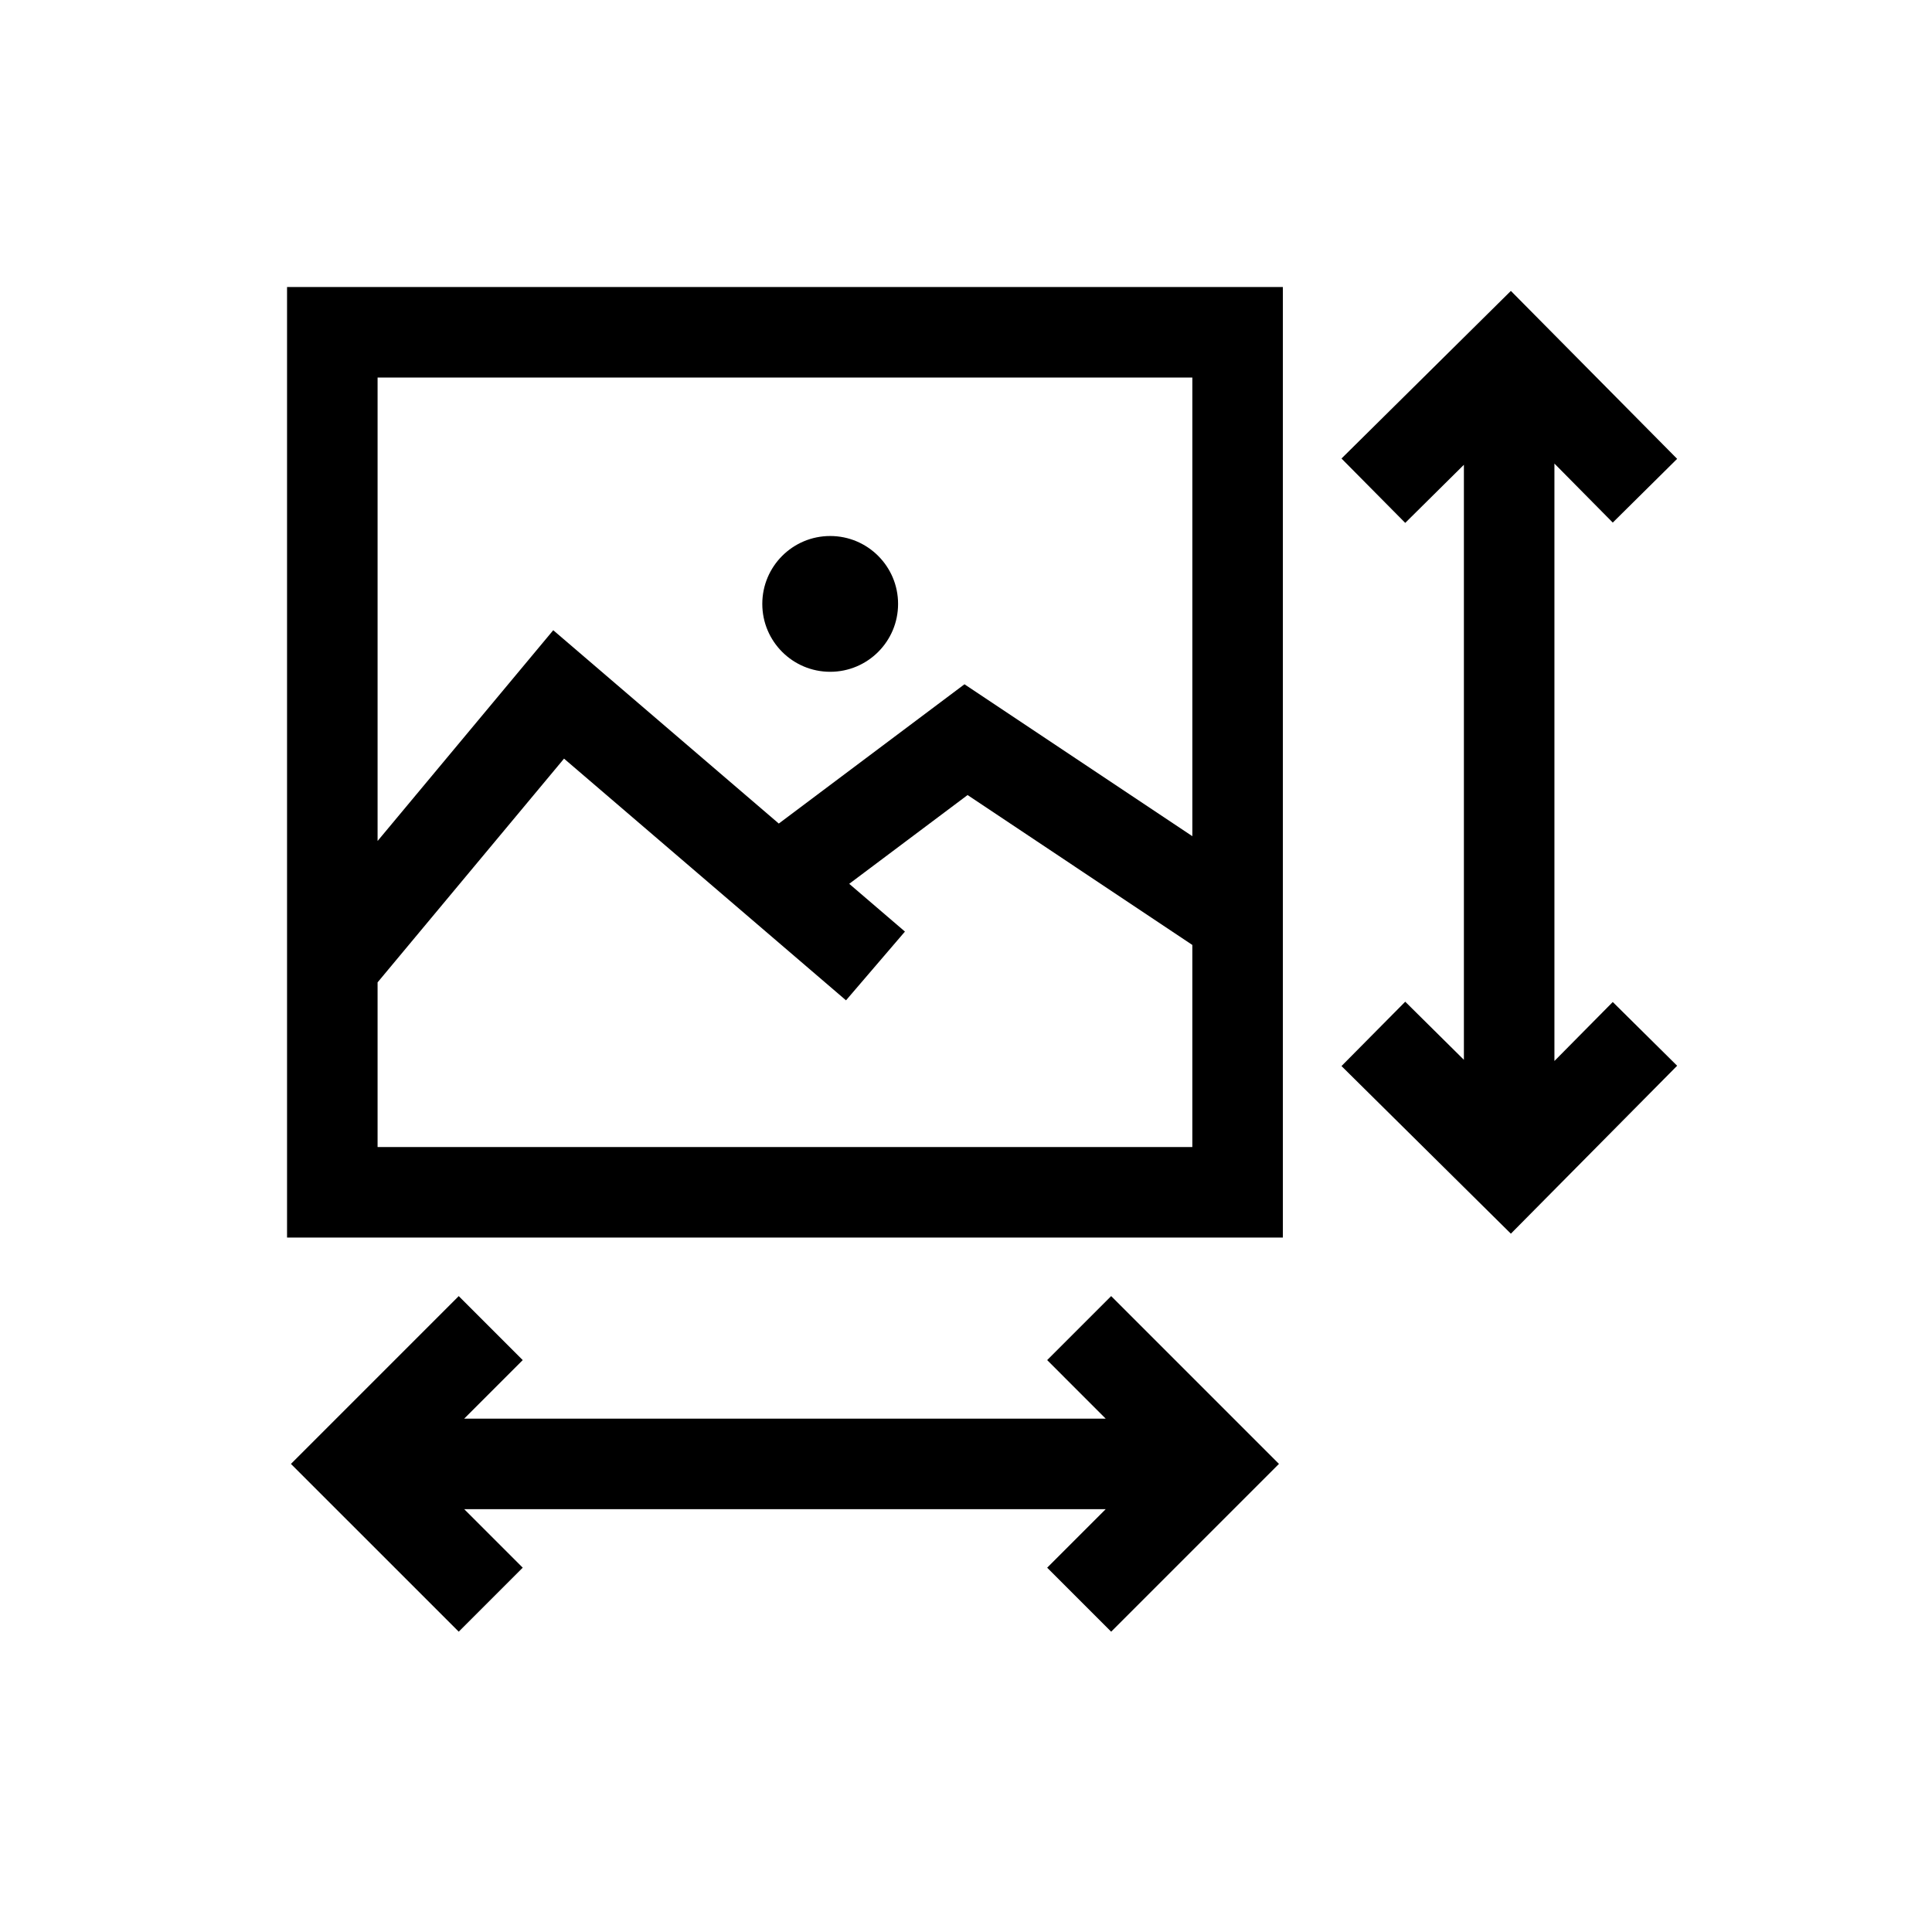 <?xml version="1.0" encoding="UTF-8"?>
<!-- Uploaded to: ICON Repo, www.iconrepo.com, Generator: ICON Repo Mixer Tools -->
<svg fill="#000000" width="800px" height="800px" version="1.1" viewBox="144 144 512 512" xmlns="http://www.w3.org/2000/svg">
 <g>
  <path d="m382 304.04c0 9.938-8.055 17.992-17.992 17.992s-17.992-8.055-17.992-17.992 8.055-17.992 17.992-17.992 17.992 8.055 17.992 17.992"/>
  <path d="m220.07 471.97h263.9v-251.91h-263.9zm23.992-23.992v-43.641l49.41-59.293 74.73 64.055 15.617-18.223-14.766-12.656 31.367-23.523 59.559 39.723v53.559zm215.92-203.92v121.54l-60.387-40.258-49.207 36.91-59.773-51.234-46.551 55.852v-122.81z"/>
  <path d="m421.51 504.44 15.508 15.512h-170l15.512-15.512-16.961-16.961-44.469 44.469 44.469 44.465 16.961-16.961-15.512-15.508h170l-15.508 15.508 16.961 16.961 44.465-44.465-44.465-44.469z"/>
  <path d="m571.4 282.49 17.059-16.891-44.062-44.504-44.887 44.418 16.891 17.059 15.547-15.402v157.69l-15.547-15.398-16.891 17.055 44.887 44.422 44.062-44.504-17.059-16.891-15.461 15.629v-158.32z"/>
 </g>
</svg>